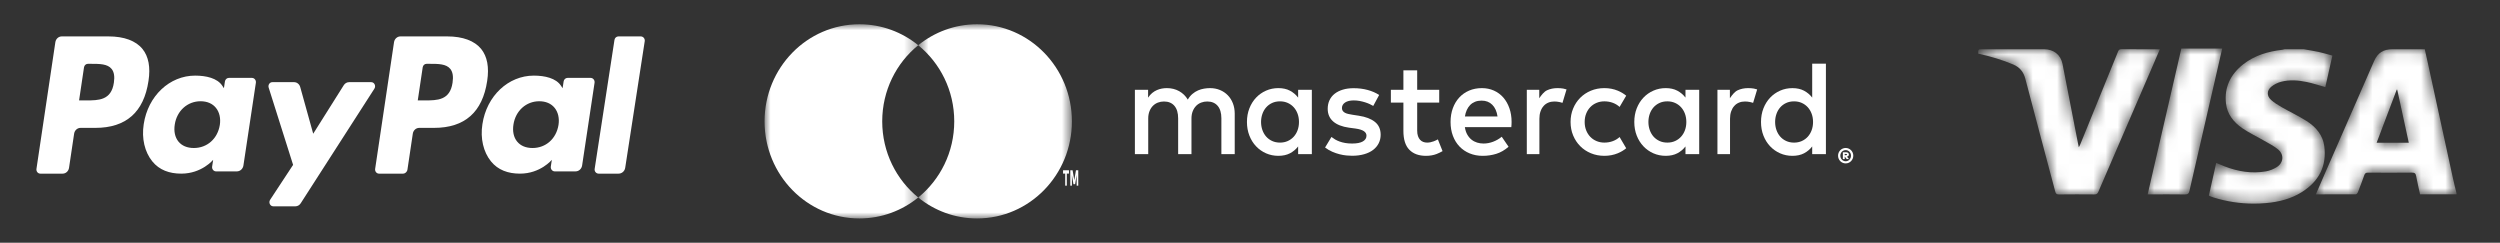<svg width="206" height="20" viewBox="0 0 206 20" fill="none" xmlns="http://www.w3.org/2000/svg">
<rect x="0" y="0" width="206" height="20" fill="#333333" stroke="none"/>
<path fill-rule="evenodd" clip-rule="evenodd" d="M37.291 6.812C37.081 8.273 36.025 8.273 35.004 8.273H34.424L34.831 5.545C34.856 5.38 34.99 5.259 35.148 5.259H35.414C36.109 5.259 36.766 5.259 37.104 5.678C37.306 5.928 37.368 6.299 37.291 6.812ZM36.847 3H32.997C32.733 3 32.509 3.203 32.468 3.477L30.912 13.915C30.881 14.121 31.031 14.308 31.229 14.308H33.204C33.388 14.308 33.545 14.166 33.574 13.973L34.015 11.014C34.056 10.739 34.281 10.537 34.544 10.537H35.762C38.298 10.537 39.761 9.239 40.144 6.667C40.316 5.543 40.151 4.659 39.653 4.04C39.105 3.36 38.135 3 36.847 3Z" fill="white"/>
<path fill-rule="evenodd" clip-rule="evenodd" d="M9.384 6.812C9.173 8.273 8.118 8.273 7.097 8.273H6.516L6.923 5.545C6.948 5.38 7.083 5.259 7.24 5.259H7.507C8.202 5.259 8.858 5.259 9.196 5.678C9.399 5.928 9.46 6.299 9.384 6.812ZM8.939 3H5.089C4.826 3 4.602 3.203 4.561 3.477L3.004 13.915C2.973 14.121 3.124 14.308 3.321 14.308H5.159C5.423 14.308 5.647 14.105 5.688 13.83L6.108 11.014C6.149 10.739 6.373 10.537 6.636 10.537H7.855C10.39 10.537 11.854 9.239 12.236 6.667C12.409 5.543 12.243 4.659 11.745 4.04C11.198 3.36 10.227 3 8.939 3Z" fill="white"/>
<path fill-rule="evenodd" clip-rule="evenodd" d="M18.114 10.294C17.931 11.432 17.07 12.196 15.972 12.196C15.422 12.196 14.982 12.01 14.698 11.658C14.418 11.309 14.312 10.813 14.401 10.259C14.572 9.132 15.446 8.343 16.527 8.343C17.066 8.343 17.503 8.531 17.792 8.886C18.083 9.244 18.197 9.744 18.114 10.294ZM20.758 6.418H18.861C18.698 6.418 18.56 6.542 18.534 6.711L18.451 7.268L18.318 7.066C17.907 6.44 16.992 6.231 16.077 6.231C13.981 6.231 12.191 7.898 11.842 10.236C11.661 11.403 11.918 12.518 12.549 13.296C13.128 14.01 13.954 14.308 14.938 14.308C16.628 14.308 17.565 13.169 17.565 13.169L17.48 13.722C17.448 13.933 17.603 14.123 17.806 14.123H19.515C19.786 14.123 20.016 13.916 20.058 13.636L21.084 6.819C21.116 6.608 20.961 6.418 20.758 6.418Z" fill="white"/>
<path fill-rule="evenodd" clip-rule="evenodd" d="M46.021 10.294C45.838 11.432 44.978 12.196 43.88 12.196C43.33 12.196 42.889 12.01 42.606 11.658C42.325 11.309 42.219 10.813 42.309 10.259C42.48 9.132 43.354 8.343 44.435 8.343C44.973 8.343 45.411 8.531 45.7 8.886C45.99 9.244 46.105 9.744 46.021 10.294ZM48.665 6.418H46.768C46.606 6.418 46.467 6.542 46.442 6.711L46.359 7.268L46.226 7.066C45.815 6.44 44.899 6.231 43.985 6.231C41.889 6.231 40.098 7.898 39.75 10.236C39.569 11.403 39.826 12.518 40.456 13.296C41.035 14.01 41.861 14.308 42.846 14.308C44.535 14.308 45.472 13.169 45.472 13.169L45.387 13.722C45.356 13.933 45.511 14.123 45.714 14.123H47.422C47.693 14.123 47.924 13.916 47.966 13.636L48.992 6.819C49.023 6.608 48.868 6.418 48.665 6.418Z" fill="white"/>
<path fill-rule="evenodd" clip-rule="evenodd" d="M30.591 6.77H28.764C28.589 6.77 28.426 6.863 28.327 7.019L25.808 11.019L24.739 7.175C24.673 6.934 24.467 6.77 24.234 6.77H22.439C22.221 6.77 22.069 6.999 22.139 7.221L24.151 13.585L22.259 16.462C22.11 16.688 22.26 17 22.517 17H24.342C24.515 17 24.677 16.909 24.775 16.756L30.851 7.305C30.996 7.079 30.846 6.77 30.591 6.77Z" fill="white"/>
<path fill-rule="evenodd" clip-rule="evenodd" d="M50.633 3.287L49 13.916C48.968 14.122 49.124 14.308 49.327 14.308H50.97C51.242 14.308 51.473 14.105 51.516 13.831L53.126 3.392C53.158 3.186 53.002 3 52.798 3H50.961C50.797 3 50.658 3.121 50.633 3.287Z" fill="white"/>
<mask id="mask0_235_7" style="mask-type:alpha" maskUnits="userSpaceOnUse" x="63" y="2" width="13" height="16">
<path d="M63 2H75.662V18H63V2Z" fill="white"/>
</mask>
<g mask="url(#mask0_235_7)">
<path fill-rule="evenodd" clip-rule="evenodd" d="M72.695 10C72.695 7.457 73.855 5.193 75.662 3.727C74.33 2.647 72.647 2 70.815 2C66.499 2 63 5.582 63 10C63 14.418 66.499 18 70.815 18C72.647 18 74.33 17.353 75.662 16.273C73.855 14.807 72.695 12.543 72.695 10Z" fill="white"/>
</g>
<path fill-rule="evenodd" clip-rule="evenodd" d="M101.171 7.851C100.989 7.664 100.774 7.519 100.524 7.416C100.275 7.313 100.002 7.261 99.706 7.261C99.549 7.261 99.385 7.275 99.216 7.303C99.047 7.33 98.881 7.38 98.719 7.449C98.557 7.519 98.403 7.616 98.256 7.74C98.11 7.864 97.982 8.019 97.874 8.208C97.7 7.913 97.463 7.681 97.165 7.513C96.867 7.345 96.526 7.261 96.142 7.261C96.013 7.261 95.879 7.273 95.742 7.297C95.604 7.321 95.467 7.363 95.331 7.422C95.195 7.481 95.065 7.561 94.941 7.662C94.817 7.764 94.705 7.892 94.603 8.047V7.399H93.515V12.702H94.614V9.763C94.614 9.538 94.649 9.338 94.719 9.162C94.788 8.987 94.882 8.841 94.999 8.722C95.115 8.604 95.252 8.515 95.409 8.454C95.567 8.393 95.734 8.363 95.912 8.363C96.282 8.363 96.569 8.483 96.772 8.722C96.977 8.962 97.079 9.305 97.079 9.752V12.702H98.177V9.763C98.177 9.538 98.212 9.338 98.282 9.162C98.352 8.987 98.445 8.841 98.562 8.722C98.679 8.604 98.816 8.515 98.973 8.454C99.13 8.393 99.297 8.363 99.475 8.363C99.845 8.363 100.132 8.483 100.336 8.722C100.54 8.962 100.642 9.305 100.642 9.752V12.702H101.741V9.37C101.741 9.06 101.692 8.776 101.592 8.518C101.493 8.259 101.352 8.037 101.171 7.851Z" fill="white"/>
<path fill-rule="evenodd" clip-rule="evenodd" d="M106.923 10.726C106.847 10.933 106.741 11.112 106.604 11.263C106.467 11.414 106.303 11.533 106.112 11.62C105.92 11.707 105.708 11.75 105.474 11.75C105.228 11.75 105.01 11.705 104.817 11.614C104.624 11.524 104.461 11.402 104.327 11.249C104.194 11.096 104.091 10.916 104.019 10.709C103.947 10.503 103.911 10.283 103.911 10.051C103.911 9.818 103.947 9.599 104.019 9.392C104.091 9.185 104.194 9.006 104.327 8.853C104.461 8.699 104.624 8.578 104.817 8.487C105.01 8.397 105.228 8.351 105.474 8.351C105.708 8.351 105.92 8.395 106.112 8.482C106.303 8.568 106.467 8.687 106.604 8.839C106.741 8.99 106.847 9.169 106.923 9.376C106.998 9.582 107.036 9.807 107.036 10.051C107.036 10.294 106.998 10.519 106.923 10.726ZM106.966 8.042C106.785 7.806 106.562 7.616 106.295 7.474C106.029 7.332 105.71 7.261 105.338 7.261C104.974 7.261 104.635 7.33 104.322 7.469C104.008 7.607 103.734 7.8 103.5 8.047C103.266 8.294 103.082 8.589 102.949 8.93C102.815 9.271 102.749 9.645 102.749 10.051C102.749 10.457 102.815 10.83 102.949 11.172C103.082 11.513 103.266 11.807 103.5 12.054C103.734 12.302 104.008 12.494 104.322 12.633C104.635 12.771 104.974 12.84 105.338 12.84C105.71 12.84 106.029 12.77 106.295 12.63C106.562 12.49 106.785 12.302 106.966 12.066V12.702H108.096V7.399H106.966V8.042Z" fill="white"/>
<path fill-rule="evenodd" clip-rule="evenodd" d="M113.29 10.042C112.973 9.79 112.531 9.621 111.965 9.536L111.43 9.453C111.311 9.434 111.199 9.413 111.095 9.389C110.99 9.365 110.9 9.333 110.825 9.293C110.749 9.252 110.688 9.2 110.644 9.137C110.599 9.075 110.576 8.997 110.576 8.905C110.576 8.717 110.661 8.565 110.833 8.448C111.004 8.332 111.245 8.274 111.554 8.274C111.717 8.274 111.876 8.289 112.033 8.318C112.19 8.348 112.339 8.385 112.479 8.429C112.62 8.473 112.748 8.522 112.863 8.576C112.978 8.629 113.076 8.68 113.155 8.728L113.642 7.826C113.371 7.649 113.056 7.511 112.695 7.413C112.335 7.316 111.951 7.267 111.544 7.267C111.212 7.267 110.915 7.306 110.652 7.386C110.389 7.465 110.164 7.578 109.978 7.723C109.793 7.869 109.65 8.047 109.551 8.257C109.452 8.468 109.403 8.704 109.403 8.966C109.403 9.394 109.551 9.74 109.849 10.004C110.146 10.268 110.583 10.44 111.16 10.521L111.701 10.593C112.01 10.637 112.238 10.709 112.382 10.806C112.526 10.904 112.598 11.028 112.598 11.18C112.598 11.379 112.499 11.537 112.301 11.653C112.102 11.769 111.809 11.827 111.419 11.827C111.207 11.827 111.017 11.813 110.849 11.783C110.681 11.754 110.528 11.714 110.389 11.664C110.25 11.614 110.126 11.557 110.016 11.493C109.906 11.428 109.805 11.359 109.711 11.285L109.186 12.154C109.374 12.298 109.57 12.414 109.776 12.502C109.981 12.591 110.183 12.66 110.381 12.71C110.579 12.76 110.767 12.793 110.944 12.81C111.12 12.826 111.275 12.835 111.409 12.835C111.78 12.835 112.112 12.792 112.406 12.707C112.7 12.623 112.947 12.504 113.147 12.35C113.347 12.197 113.5 12.014 113.606 11.803C113.713 11.59 113.766 11.357 113.766 11.102C113.766 10.648 113.607 10.295 113.29 10.042Z" fill="white"/>
<path fill-rule="evenodd" clip-rule="evenodd" d="M120.71 9.597C120.739 9.405 120.789 9.229 120.862 9.068C120.934 8.908 121.027 8.77 121.14 8.653C121.254 8.537 121.389 8.448 121.546 8.385C121.702 8.322 121.882 8.291 122.084 8.291C122.444 8.291 122.738 8.405 122.965 8.634C123.192 8.863 123.336 9.184 123.397 9.597H120.71ZM123.871 8.033C123.656 7.788 123.398 7.598 123.097 7.463C122.797 7.329 122.465 7.261 122.105 7.261C121.723 7.261 121.374 7.329 121.059 7.463C120.743 7.598 120.472 7.788 120.245 8.033C120.018 8.279 119.841 8.573 119.715 8.916C119.589 9.259 119.526 9.638 119.526 10.051C119.526 10.471 119.591 10.853 119.721 11.197C119.851 11.54 120.032 11.833 120.267 12.076C120.501 12.32 120.78 12.508 121.105 12.641C121.429 12.774 121.786 12.841 122.176 12.841C122.568 12.841 122.942 12.785 123.297 12.674C123.652 12.563 123.988 12.37 124.306 12.093L123.744 11.268C123.527 11.445 123.288 11.583 123.027 11.681C122.766 11.779 122.505 11.827 122.246 11.827C122.062 11.827 121.885 11.802 121.716 11.75C121.546 11.698 121.393 11.618 121.256 11.509C121.119 11.401 121.002 11.261 120.905 11.091C120.808 10.922 120.741 10.717 120.705 10.477H124.533C124.54 10.411 124.546 10.341 124.549 10.267C124.553 10.193 124.555 10.119 124.555 10.045C124.555 9.632 124.494 9.255 124.373 8.913C124.253 8.572 124.085 8.279 123.871 8.033Z" fill="white"/>
<path fill-rule="evenodd" clip-rule="evenodd" d="M138.841 10.726C138.765 10.933 138.658 11.112 138.521 11.263C138.384 11.414 138.22 11.533 138.029 11.62C137.838 11.707 137.626 11.75 137.392 11.75C137.146 11.75 136.927 11.705 136.735 11.614C136.542 11.524 136.379 11.402 136.245 11.249C136.112 11.096 136.009 10.916 135.937 10.709C135.865 10.503 135.829 10.283 135.829 10.051C135.829 9.818 135.865 9.599 135.937 9.392C136.009 9.185 136.112 9.006 136.245 8.853C136.379 8.699 136.542 8.578 136.735 8.487C136.927 8.397 137.146 8.351 137.392 8.351C137.626 8.351 137.838 8.395 138.029 8.482C138.22 8.568 138.384 8.687 138.521 8.839C138.658 8.99 138.765 9.169 138.841 9.376C138.916 9.582 138.954 9.807 138.954 10.051C138.954 10.294 138.916 10.519 138.841 10.726ZM138.884 8.042C138.703 7.806 138.48 7.616 138.213 7.474C137.947 7.332 137.628 7.261 137.256 7.261C136.892 7.261 136.553 7.33 136.24 7.469C135.926 7.607 135.652 7.8 135.418 8.047C135.184 8.294 135 8.589 134.866 8.93C134.733 9.271 134.666 9.645 134.666 10.051C134.666 10.457 134.733 10.83 134.866 11.172C135 11.513 135.184 11.807 135.418 12.054C135.652 12.302 135.926 12.494 136.24 12.633C136.553 12.771 136.892 12.84 137.256 12.84C137.628 12.84 137.947 12.77 138.213 12.63C138.48 12.49 138.703 12.302 138.884 12.066V12.702H140.014V7.399H138.884V8.042Z" fill="white"/>
<path fill-rule="evenodd" clip-rule="evenodd" d="M118.136 11.645C117.954 11.715 117.774 11.75 117.598 11.75C117.482 11.75 117.375 11.732 117.276 11.695C117.177 11.658 117.09 11.6 117.017 11.521C116.942 11.441 116.884 11.339 116.841 11.214C116.797 11.088 116.776 10.937 116.776 10.76V8.452H118.591V7.4H116.776V5.795H115.64V7.4H114.608V8.452H115.64V10.782C115.64 11.486 115.803 12.006 116.13 12.34C116.456 12.674 116.913 12.841 117.5 12.841C117.828 12.841 118.123 12.789 118.384 12.686C118.557 12.617 118.717 12.539 118.867 12.453L118.481 11.485C118.372 11.544 118.257 11.598 118.136 11.645Z" fill="white"/>
<path fill-rule="evenodd" clip-rule="evenodd" d="M128.338 7.261C128.021 7.261 127.734 7.32 127.478 7.438C127.222 7.557 127.008 7.841 126.835 8.095V7.4H125.809V12.702H126.846V9.785C126.846 9.56 126.876 9.359 126.938 9.182C126.999 9.005 127.084 8.855 127.192 8.734C127.3 8.612 127.43 8.52 127.581 8.457C127.732 8.394 127.898 8.363 128.078 8.363C128.215 8.363 128.363 8.379 128.522 8.413C128.603 8.43 128.678 8.45 128.749 8.475L129.083 7.368C128.992 7.339 128.9 7.314 128.806 7.297C128.667 7.273 128.511 7.261 128.338 7.261Z" fill="white"/>
<path fill-rule="evenodd" clip-rule="evenodd" d="M144.046 7.261C143.729 7.261 143.443 7.32 143.187 7.438C142.93 7.557 142.716 7.841 142.543 8.095V7.4H141.517V12.702H142.554V9.785C142.554 9.56 142.585 9.359 142.646 9.182C142.707 9.005 142.792 8.855 142.9 8.734C143.008 8.612 143.138 8.52 143.289 8.457C143.441 8.394 143.606 8.363 143.787 8.363C143.924 8.363 144.071 8.379 144.23 8.413C144.311 8.43 144.386 8.45 144.457 8.475L144.791 7.368C144.701 7.339 144.609 7.314 144.514 7.297C144.375 7.273 144.219 7.261 144.046 7.261Z" fill="white"/>
<path fill-rule="evenodd" clip-rule="evenodd" d="M149.281 10.727C149.206 10.933 149.099 11.112 148.962 11.264C148.825 11.415 148.661 11.534 148.47 11.621C148.279 11.707 148.066 11.751 147.832 11.751C147.587 11.751 147.368 11.705 147.175 11.615C146.982 11.525 146.819 11.403 146.686 11.25C146.553 11.097 146.45 10.917 146.378 10.71C146.306 10.504 146.27 10.284 146.27 10.052C146.27 9.819 146.306 9.6 146.378 9.393C146.45 9.186 146.553 9.006 146.686 8.853C146.819 8.7 146.982 8.578 147.175 8.488C147.368 8.397 147.587 8.352 147.832 8.352C148.066 8.352 148.279 8.396 148.47 8.482C148.661 8.569 148.825 8.688 148.962 8.839C149.099 8.991 149.206 9.17 149.281 9.376C149.357 9.583 149.395 9.808 149.395 10.052C149.395 10.295 149.357 10.52 149.281 10.727ZM149.325 5.245V8.042C149.144 7.806 148.921 7.617 148.654 7.475C148.387 7.333 148.068 7.262 147.697 7.262C147.333 7.262 146.994 7.331 146.681 7.47C146.367 7.608 146.093 7.801 145.859 8.048C145.625 8.295 145.441 8.589 145.307 8.931C145.174 9.272 145.107 9.646 145.107 10.052C145.107 10.457 145.174 10.831 145.307 11.172C145.441 11.514 145.625 11.808 145.859 12.055C146.093 12.302 146.367 12.495 146.681 12.633C146.994 12.772 147.333 12.841 147.697 12.841C148.068 12.841 148.387 12.771 148.654 12.631C148.921 12.491 149.144 12.302 149.325 12.066V12.703H150.455V5.245H149.325Z" fill="white"/>
<path fill-rule="evenodd" clip-rule="evenodd" d="M131.042 8.825C131.186 8.675 131.357 8.559 131.556 8.476C131.754 8.393 131.969 8.351 132.199 8.351C132.453 8.351 132.689 8.393 132.907 8.476C133.118 8.556 133.3 8.668 133.455 8.811L133.999 7.884C133.796 7.718 133.566 7.581 133.31 7.474C132.97 7.332 132.599 7.261 132.199 7.261C131.799 7.261 131.429 7.332 131.088 7.474C130.747 7.616 130.454 7.812 130.207 8.061C129.96 8.31 129.766 8.604 129.626 8.944C129.485 9.283 129.415 9.652 129.415 10.051C129.415 10.449 129.485 10.818 129.626 11.158C129.766 11.497 129.96 11.791 130.207 12.04C130.454 12.29 130.747 12.485 131.088 12.627C131.429 12.769 131.799 12.84 132.199 12.84C132.599 12.84 132.97 12.769 133.31 12.627C133.566 12.521 133.796 12.384 133.999 12.217L133.455 11.291C133.3 11.433 133.118 11.545 132.907 11.625C132.689 11.708 132.453 11.75 132.199 11.75C131.969 11.75 131.754 11.708 131.556 11.625C131.357 11.542 131.186 11.426 131.042 11.277C130.898 11.127 130.784 10.948 130.701 10.74C130.618 10.531 130.577 10.302 130.577 10.051C130.577 9.8 130.618 9.57 130.701 9.362C130.784 9.153 130.898 8.974 131.042 8.825Z" fill="white"/>
<path fill-rule="evenodd" clip-rule="evenodd" d="M88.717 15.301V14.418L88.591 15.18H88.451L88.325 14.42V15.301H88.193V14.029H88.382L88.521 14.843L88.66 14.029H88.849V15.301H88.717ZM87.773 15.301V14.303H87.595V14.029H88.083V14.303H87.905V15.301H87.773Z" fill="white"/>
<path fill-rule="evenodd" clip-rule="evenodd" d="M152.004 12.683V12.787H152.118C152.141 12.787 152.159 12.783 152.172 12.775C152.185 12.768 152.191 12.754 152.191 12.736C152.191 12.718 152.185 12.704 152.172 12.696C152.159 12.688 152.141 12.683 152.118 12.683H152.004ZM152.121 12.546C152.195 12.546 152.251 12.563 152.289 12.598C152.328 12.632 152.347 12.678 152.347 12.736C152.347 12.781 152.333 12.819 152.306 12.848C152.278 12.878 152.238 12.897 152.186 12.907L152.354 13.109H152.172L152.022 12.913H152.004V13.109H151.852V12.546H152.121ZM152.085 13.288C152.146 13.288 152.203 13.275 152.256 13.251C152.309 13.227 152.356 13.195 152.395 13.153C152.435 13.112 152.465 13.063 152.488 13.007C152.51 12.951 152.522 12.892 152.522 12.828C152.522 12.764 152.51 12.705 152.488 12.649C152.465 12.593 152.435 12.544 152.395 12.503C152.356 12.462 152.309 12.429 152.256 12.405C152.203 12.381 152.146 12.369 152.085 12.369C152.023 12.369 151.965 12.381 151.911 12.405C151.857 12.429 151.81 12.462 151.771 12.503C151.731 12.544 151.7 12.593 151.677 12.649C151.655 12.705 151.643 12.764 151.643 12.828C151.643 12.892 151.655 12.951 151.677 13.007C151.7 13.063 151.731 13.112 151.771 13.153C151.81 13.195 151.857 13.227 151.911 13.251C151.965 13.275 152.023 13.288 152.085 13.288ZM152.085 12.192C152.172 12.192 152.253 12.209 152.329 12.243C152.405 12.276 152.472 12.322 152.528 12.379C152.585 12.437 152.629 12.504 152.662 12.581C152.694 12.658 152.71 12.74 152.71 12.828C152.71 12.914 152.694 12.996 152.662 13.074C152.629 13.151 152.585 13.219 152.528 13.277C152.472 13.335 152.405 13.381 152.329 13.414C152.253 13.448 152.172 13.464 152.085 13.464C151.997 13.464 151.914 13.448 151.837 13.414C151.76 13.381 151.694 13.335 151.637 13.277C151.581 13.219 151.536 13.151 151.504 13.074C151.472 12.996 151.456 12.914 151.456 12.828C151.456 12.74 151.472 12.658 151.504 12.581C151.536 12.504 151.581 12.437 151.637 12.379C151.694 12.322 151.76 12.276 151.837 12.243C151.914 12.209 151.997 12.192 152.085 12.192Z" fill="white"/>
<mask id="mask1_235_7" style="mask-type:alpha" maskUnits="userSpaceOnUse" x="75" y="2" width="14" height="16">
<path d="M75.662 2H88.325V18H75.662V2Z" fill="white"/>
</mask>
<g mask="url(#mask1_235_7)">
<path fill-rule="evenodd" clip-rule="evenodd" d="M80.51 2C78.678 2 76.995 2.647 75.662 3.727C77.469 5.193 78.63 7.457 78.63 10C78.63 12.543 77.469 14.807 75.662 16.273C76.995 17.353 78.678 18 80.51 18C84.826 18 88.325 14.418 88.325 10C88.325 5.582 84.826 2 80.51 2Z" fill="white"/>
</g>
<mask id="mask2_235_7" style="mask-type:alpha" maskUnits="userSpaceOnUse" x="190" y="4" width="13" height="13">
<path d="M197.162 4.057C196.379 4.057 195.924 4.348 195.621 5.041C194.219 8.244 192.818 11.447 191.417 14.65C191.221 15.098 191.028 15.547 190.825 16.017C191.943 16.017 193.029 16.02 194.116 16.011C194.173 16.01 194.256 15.923 194.282 15.859C194.467 15.389 194.649 14.918 194.815 14.442C194.871 14.283 194.943 14.225 195.125 14.226C196.331 14.235 197.536 14.239 198.742 14.224C198.983 14.221 199.052 14.302 199.091 14.509C199.184 15.009 199.302 15.504 199.412 16.011H202.418V15.926C202.321 15.522 202.216 15.12 202.128 14.714C201.437 11.549 200.749 8.383 200.06 5.218C199.976 4.832 199.888 4.448 199.801 4.057C199.204 4.057 198.618 4.057 198.035 4.057C197.743 4.057 197.452 4.057 197.162 4.057ZM197.493 7.38C197.506 7.382 197.519 7.384 197.531 7.387C197.847 8.839 198.164 10.291 198.484 11.763H195.835C196.391 10.291 196.942 8.835 197.493 7.38Z" fill="white"/>
</mask>
<g mask="url(#mask2_235_7)">
<path fill-rule="evenodd" clip-rule="evenodd" d="M197.162 4.057C196.379 4.057 195.924 4.348 195.621 5.041C194.219 8.244 192.818 11.447 191.417 14.65C191.221 15.098 191.028 15.547 190.825 16.017C191.943 16.017 193.029 16.02 194.116 16.011C194.173 16.01 194.256 15.923 194.282 15.859C194.467 15.389 194.649 14.918 194.815 14.442C194.871 14.283 194.943 14.225 195.125 14.226C196.331 14.235 197.536 14.239 198.742 14.224C198.983 14.221 199.052 14.302 199.091 14.509C199.184 15.009 199.302 15.504 199.412 16.011H202.418V15.926C202.321 15.522 202.216 15.12 202.128 14.714C201.437 11.549 200.749 8.383 200.06 5.218C199.976 4.832 199.888 4.448 199.801 4.057C199.204 4.057 198.618 4.057 198.035 4.057C197.743 4.057 197.452 4.057 197.162 4.057ZM197.493 7.38C197.506 7.382 197.519 7.384 197.531 7.387C197.847 8.839 198.164 10.291 198.484 11.763H195.835C196.391 10.291 196.942 8.835 197.493 7.38Z" fill="white"/>
</g>
<mask id="mask3_235_7" style="mask-type:alpha" maskUnits="userSpaceOnUse" x="182" y="4" width="11" height="13">
<path d="M188.261 4.059C188.197 4.073 188.133 4.095 188.068 4.102C186.891 4.238 185.787 4.56 184.857 5.287C183.788 6.123 183.271 7.198 183.421 8.523C183.521 9.407 184.048 10.073 184.777 10.572C185.345 10.961 185.983 11.258 186.584 11.606C186.969 11.828 187.374 12.033 187.712 12.311C188.225 12.733 188.171 13.409 187.607 13.768C187.347 13.934 187.035 14.062 186.728 14.117C185.55 14.327 184.413 14.134 183.311 13.712C183.081 13.624 182.855 13.524 182.615 13.424C182.41 14.337 182.211 15.225 182.012 16.111C182.054 16.136 182.078 16.155 182.105 16.166C182.197 16.202 182.289 16.238 182.384 16.268C183.472 16.608 184.582 16.779 185.711 16.779H185.717C186.048 16.779 186.38 16.764 186.714 16.735C187.77 16.641 188.784 16.389 189.68 15.824C191.105 14.925 191.732 13.655 191.521 12.042C191.401 11.13 190.832 10.456 190.051 9.965C189.389 9.549 188.673 9.21 187.991 8.82C187.691 8.648 187.391 8.462 187.137 8.235C186.77 7.907 186.775 7.456 187.16 7.142C187.384 6.96 187.672 6.815 187.957 6.739C188.657 6.554 189.375 6.61 190.075 6.757C190.587 6.864 191.085 7.031 191.606 7.177C191.796 6.331 191.991 5.468 192.19 4.582C191.795 4.475 191.431 4.362 191.059 4.28C190.652 4.191 190.238 4.131 189.826 4.059H188.261Z" fill="white"/>
</mask>
<g mask="url(#mask3_235_7)">
<path fill-rule="evenodd" clip-rule="evenodd" d="M188.261 4.059C188.197 4.073 188.133 4.095 188.068 4.102C186.891 4.238 185.787 4.56 184.857 5.287C183.788 6.123 183.271 7.198 183.421 8.523C183.521 9.407 184.048 10.073 184.777 10.572C185.345 10.961 185.983 11.258 186.584 11.606C186.969 11.828 187.374 12.033 187.712 12.311C188.225 12.733 188.171 13.409 187.607 13.768C187.347 13.934 187.035 14.062 186.728 14.117C185.55 14.327 184.413 14.134 183.311 13.712C183.081 13.624 182.855 13.524 182.615 13.424C182.41 14.337 182.211 15.225 182.012 16.111C182.054 16.136 182.078 16.155 182.105 16.166C182.197 16.202 182.289 16.238 182.384 16.268C183.472 16.608 184.582 16.779 185.711 16.779H185.717C186.048 16.779 186.38 16.764 186.714 16.735C187.77 16.641 188.784 16.389 189.68 15.824C191.105 14.925 191.732 13.655 191.521 12.042C191.401 11.13 190.832 10.456 190.051 9.965C189.389 9.549 188.673 9.21 187.991 8.82C187.691 8.648 187.391 8.462 187.137 8.235C186.77 7.907 186.775 7.456 187.16 7.142C187.384 6.96 187.672 6.815 187.957 6.739C188.657 6.554 189.375 6.61 190.075 6.757C190.587 6.864 191.085 7.031 191.606 7.177C191.796 6.331 191.991 5.468 192.19 4.582C191.795 4.475 191.431 4.362 191.059 4.28C190.652 4.191 190.238 4.131 189.826 4.059H188.261Z" fill="white"/>
</g>
<mask id="mask4_235_7" style="mask-type:alpha" maskUnits="userSpaceOnUse" x="163" y="4" width="15" height="13">
<path d="M174.529 4.241C173.486 6.816 172.436 9.388 171.388 11.961C171.368 12.01 171.337 12.055 171.293 12.134C171.265 12 171.244 11.905 171.226 11.81C170.802 9.633 170.383 7.455 169.954 5.278C169.802 4.51 169.224 4.058 168.423 4.058C166.734 4.058 165.045 4.058 163.357 4.058C163.005 4.058 163.005 4.058 163 4.417C163.039 4.426 163.081 4.437 163.123 4.447C164.068 4.664 164.995 4.932 165.888 5.313C166.446 5.551 166.743 5.939 166.891 6.506C167.7 9.6 168.532 12.688 169.35 15.779C169.397 15.957 169.463 16.027 169.668 16.024C170.633 16.011 171.598 16.014 172.563 16.022C172.739 16.023 172.828 15.979 172.901 15.811C174.423 12.271 175.954 8.736 177.483 5.199C177.643 4.828 177.801 4.457 177.968 4.068C177.879 4.064 177.815 4.058 177.752 4.058C177.475 4.058 177.198 4.058 176.921 4.059C176.218 4.059 175.515 4.06 174.813 4.054C174.811 4.054 174.809 4.054 174.807 4.054C174.655 4.054 174.586 4.103 174.529 4.241Z" fill="white"/>
</mask>
<g mask="url(#mask4_235_7)">
<path fill-rule="evenodd" clip-rule="evenodd" d="M174.529 4.241C173.486 6.816 172.436 9.388 171.388 11.961C171.368 12.01 171.337 12.055 171.293 12.134C171.265 12 171.244 11.905 171.226 11.81C170.802 9.633 170.383 7.455 169.954 5.278C169.802 4.51 169.224 4.058 168.423 4.058C166.734 4.058 165.045 4.058 163.357 4.058C163.005 4.058 163.005 4.058 163 4.417C163.039 4.426 163.081 4.437 163.123 4.447C164.068 4.664 164.995 4.932 165.888 5.313C166.446 5.551 166.743 5.939 166.891 6.506C167.7 9.6 168.532 12.688 169.35 15.779C169.397 15.957 169.463 16.027 169.668 16.024C170.633 16.011 171.598 16.014 172.563 16.022C172.739 16.023 172.828 15.979 172.901 15.811C174.423 12.271 175.954 8.736 177.483 5.199C177.643 4.828 177.801 4.457 177.968 4.068C177.879 4.064 177.815 4.058 177.752 4.058C177.475 4.058 177.198 4.058 176.921 4.059C176.218 4.059 175.515 4.06 174.813 4.054C174.811 4.054 174.809 4.054 174.807 4.054C174.655 4.054 174.586 4.103 174.529 4.241Z" fill="white"/>
</g>
<mask id="mask5_235_7" style="mask-type:alpha" maskUnits="userSpaceOnUse" x="176" y="4" width="8" height="13">
<path d="M179.742 4C178.818 8.003 177.896 11.996 176.967 16.018H177.243C178.167 16.018 179.091 16.008 180.014 16.024C180.271 16.029 180.359 15.956 180.412 15.726C181.167 12.418 181.933 9.112 182.696 5.806C182.834 5.208 182.971 4.61 183.111 4H179.742Z" fill="white"/>
</mask>
<g mask="url(#mask5_235_7)">
<path fill-rule="evenodd" clip-rule="evenodd" d="M179.742 4C178.818 8.003 177.896 11.996 176.967 16.018H177.243C178.167 16.018 179.091 16.008 180.014 16.024C180.271 16.029 180.359 15.956 180.412 15.726C181.167 12.418 181.933 9.112 182.696 5.806C182.834 5.208 182.971 4.61 183.111 4H179.742Z" fill="white"/>
</g>
</svg>
